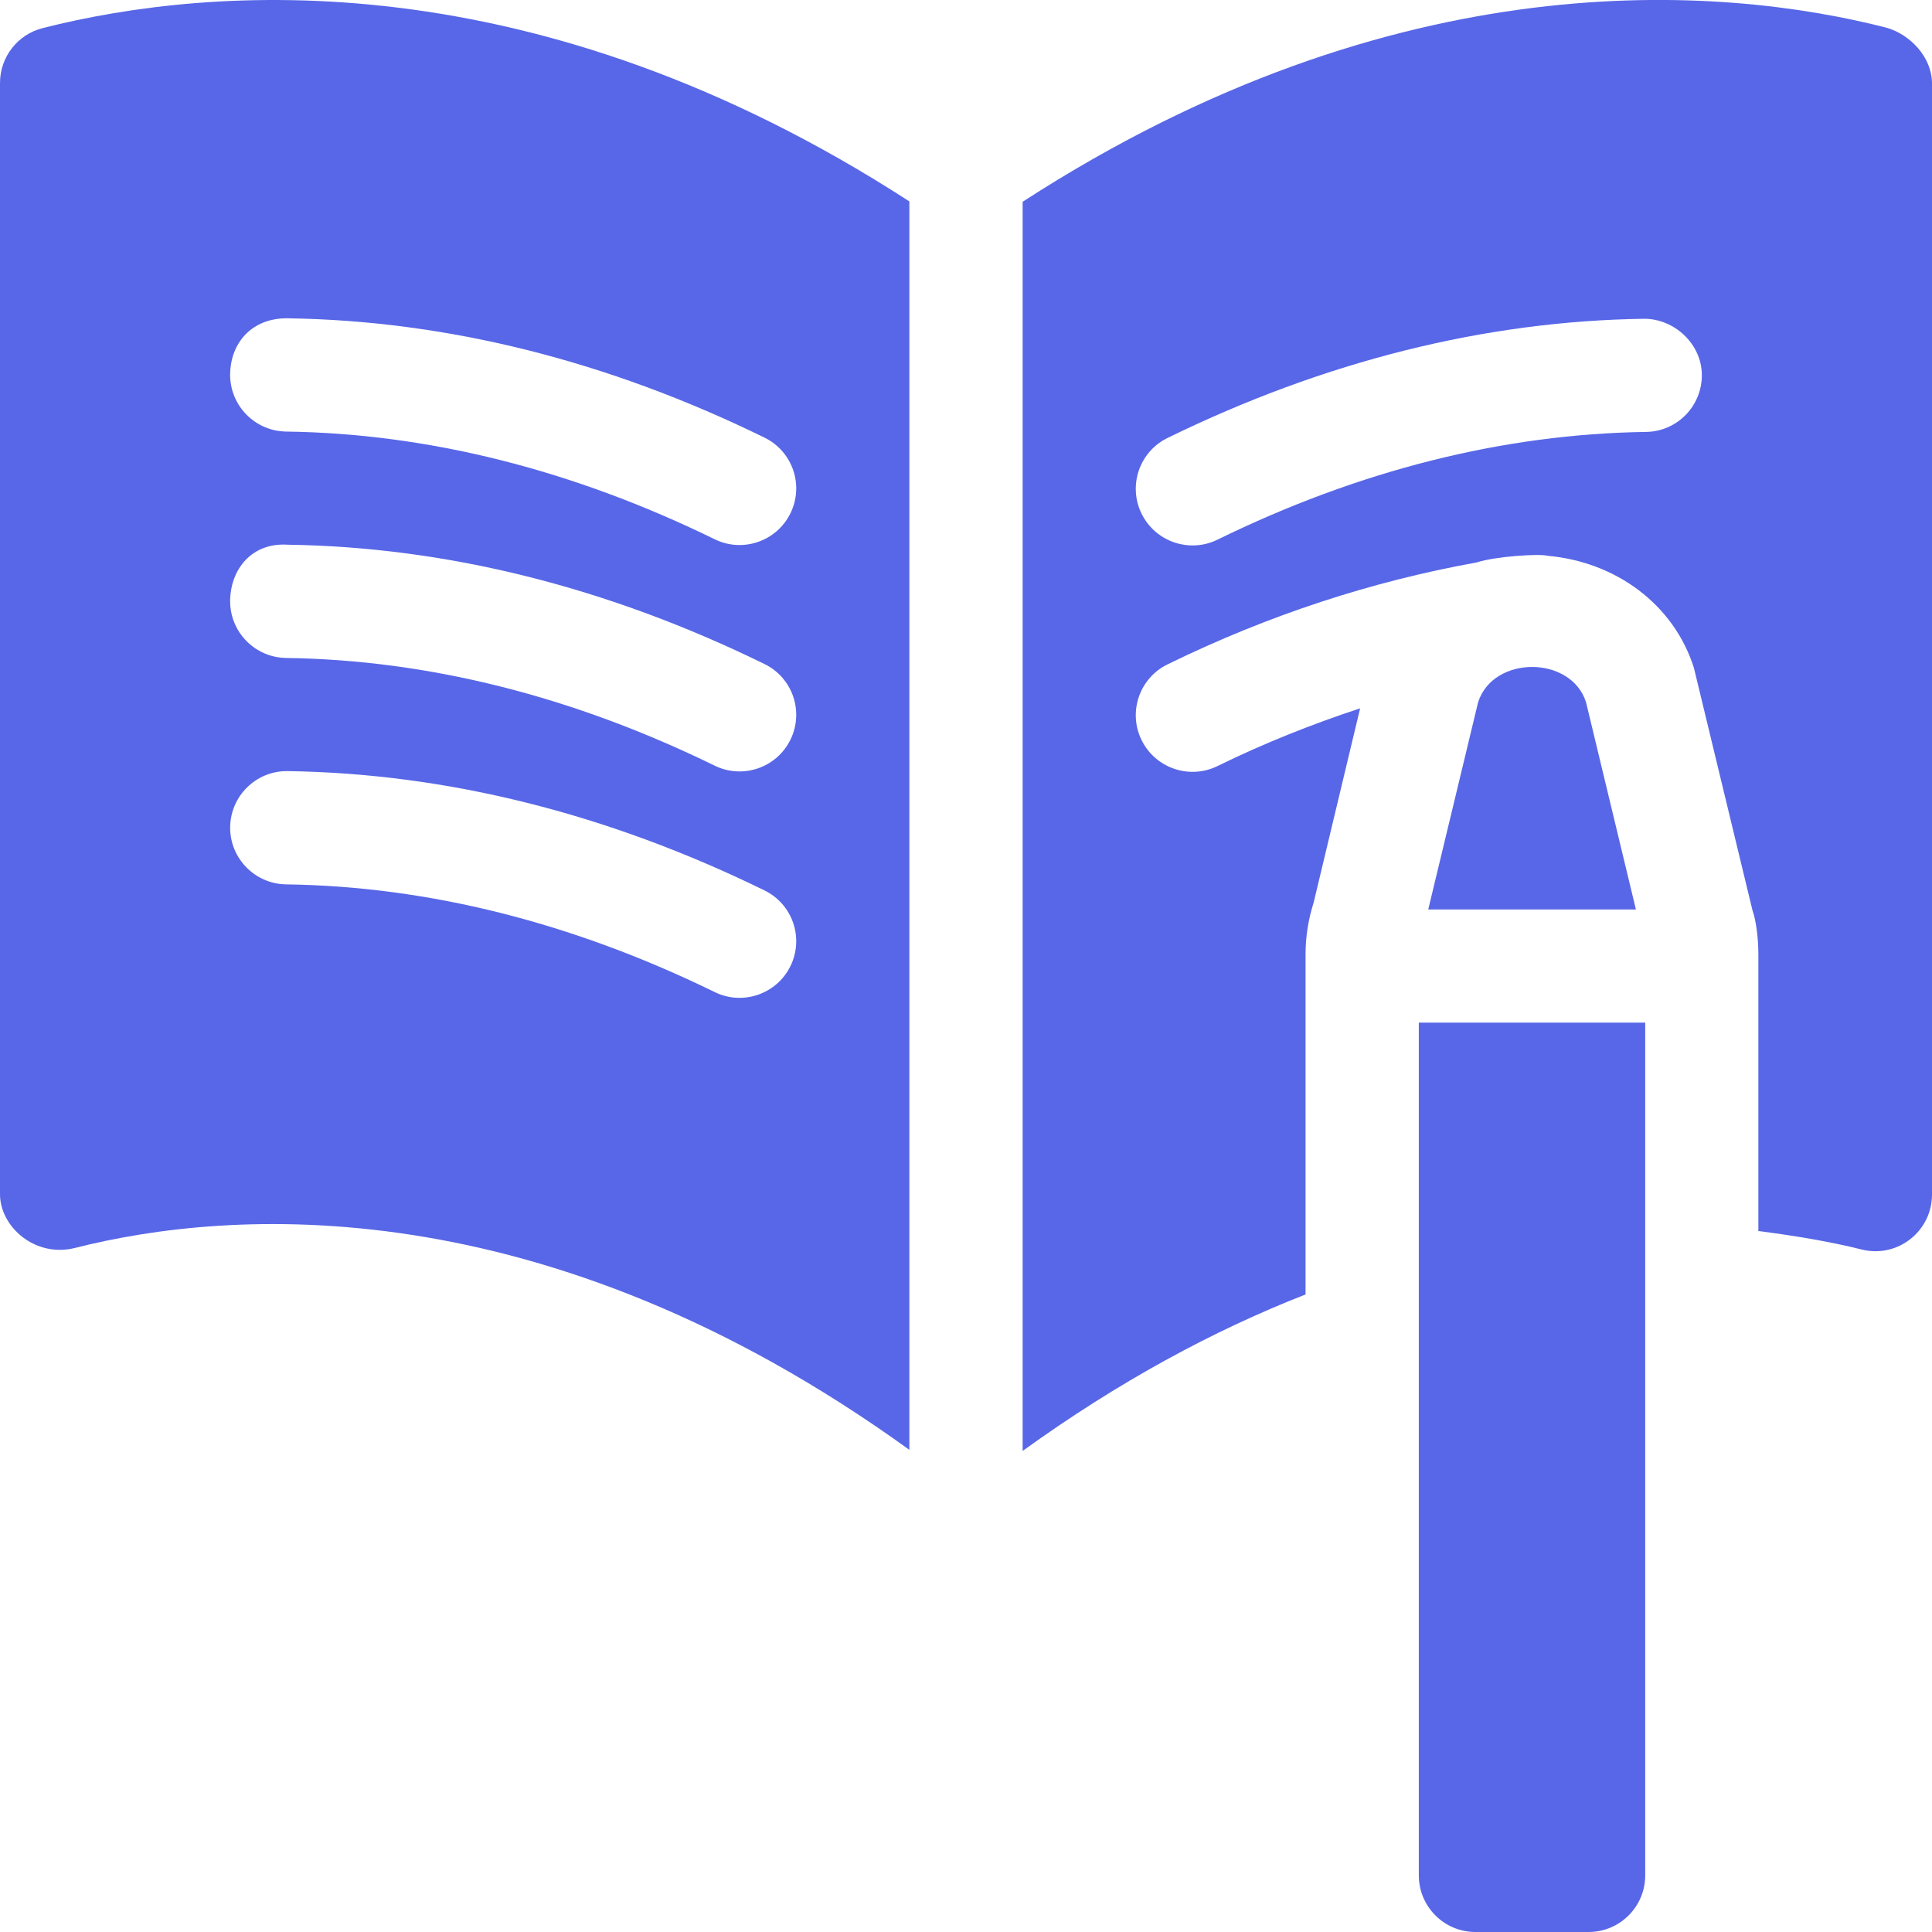 <svg width="16" height="16" viewBox="0 0 16 16" fill="none" xmlns="http://www.w3.org/2000/svg">
<path d="M0.621 10.335C1.894 10.011 4.496 9.815 7.531 12.007V1.668C4.422 -0.345 1.742 -0.119 0.356 0.232C0.146 0.284 0 0.472 0 0.687V9.89C0 10.158 0.289 10.418 0.621 10.335ZM2.381 2.636C3.701 2.655 5.03 2.987 6.331 3.624C6.564 3.738 6.66 4.018 6.546 4.251C6.431 4.485 6.149 4.579 5.919 4.466C4.743 3.891 3.548 3.59 2.369 3.574C2.11 3.57 1.903 3.357 1.906 3.099C1.909 2.84 2.085 2.633 2.381 2.636ZM2.381 4.511C3.701 4.53 5.03 4.862 6.331 5.499C6.564 5.613 6.66 5.893 6.546 6.126C6.431 6.36 6.149 6.454 5.919 6.341C4.743 5.766 3.548 5.465 2.369 5.449C2.11 5.445 1.903 5.232 1.906 4.974C1.909 4.715 2.085 4.492 2.381 4.511ZM2.375 6.386H2.381C3.701 6.405 5.03 6.737 6.331 7.374C6.564 7.488 6.66 7.768 6.546 8.001C6.431 8.235 6.149 8.329 5.919 8.216C4.743 7.641 3.548 7.34 2.369 7.324C2.11 7.32 1.903 7.107 1.906 6.849C1.91 6.592 2.119 6.386 2.375 6.386Z" fill="#5867E7"/>
<path d="M15.61 0.226C14.255 -0.118 11.577 -0.342 8.469 1.671V12.016C9.264 11.442 10.048 11.019 10.812 10.72V7.903C10.812 7.757 10.835 7.613 10.879 7.475L11.264 5.866C10.867 5.997 10.472 6.153 10.081 6.345C9.851 6.457 9.569 6.363 9.454 6.129C9.34 5.897 9.436 5.616 9.669 5.502C10.509 5.091 11.368 4.813 12.229 4.658C12.384 4.607 12.751 4.584 12.817 4.603C13.382 4.653 13.861 5.005 14.028 5.53L14.514 7.542C14.54 7.613 14.562 7.757 14.562 7.903V10.195C14.845 10.231 15.152 10.281 15.418 10.348C15.715 10.422 16 10.196 16 9.893V0.69C16 0.475 15.818 0.279 15.61 0.226ZM13.631 3.577C12.452 3.594 11.257 3.894 10.081 4.47C9.851 4.582 9.569 4.488 9.454 4.254C9.34 4.022 9.436 3.741 9.669 3.627C10.97 2.991 12.299 2.658 13.619 2.64C13.863 2.641 14.09 2.843 14.094 3.102C14.097 3.361 13.89 3.574 13.631 3.577Z" fill="#5867E7"/>
<path d="M11.75 15.531C11.75 15.79 11.96 16 12.219 16H13.156C13.415 16 13.625 15.79 13.625 15.531V8.469H11.75V15.531Z" fill="#5867E7"/>
<path d="M12.241 5.816L11.828 7.532H13.548L13.135 5.816C13.011 5.426 12.365 5.426 12.241 5.816Z" fill="#5867E7"/>
</svg>
